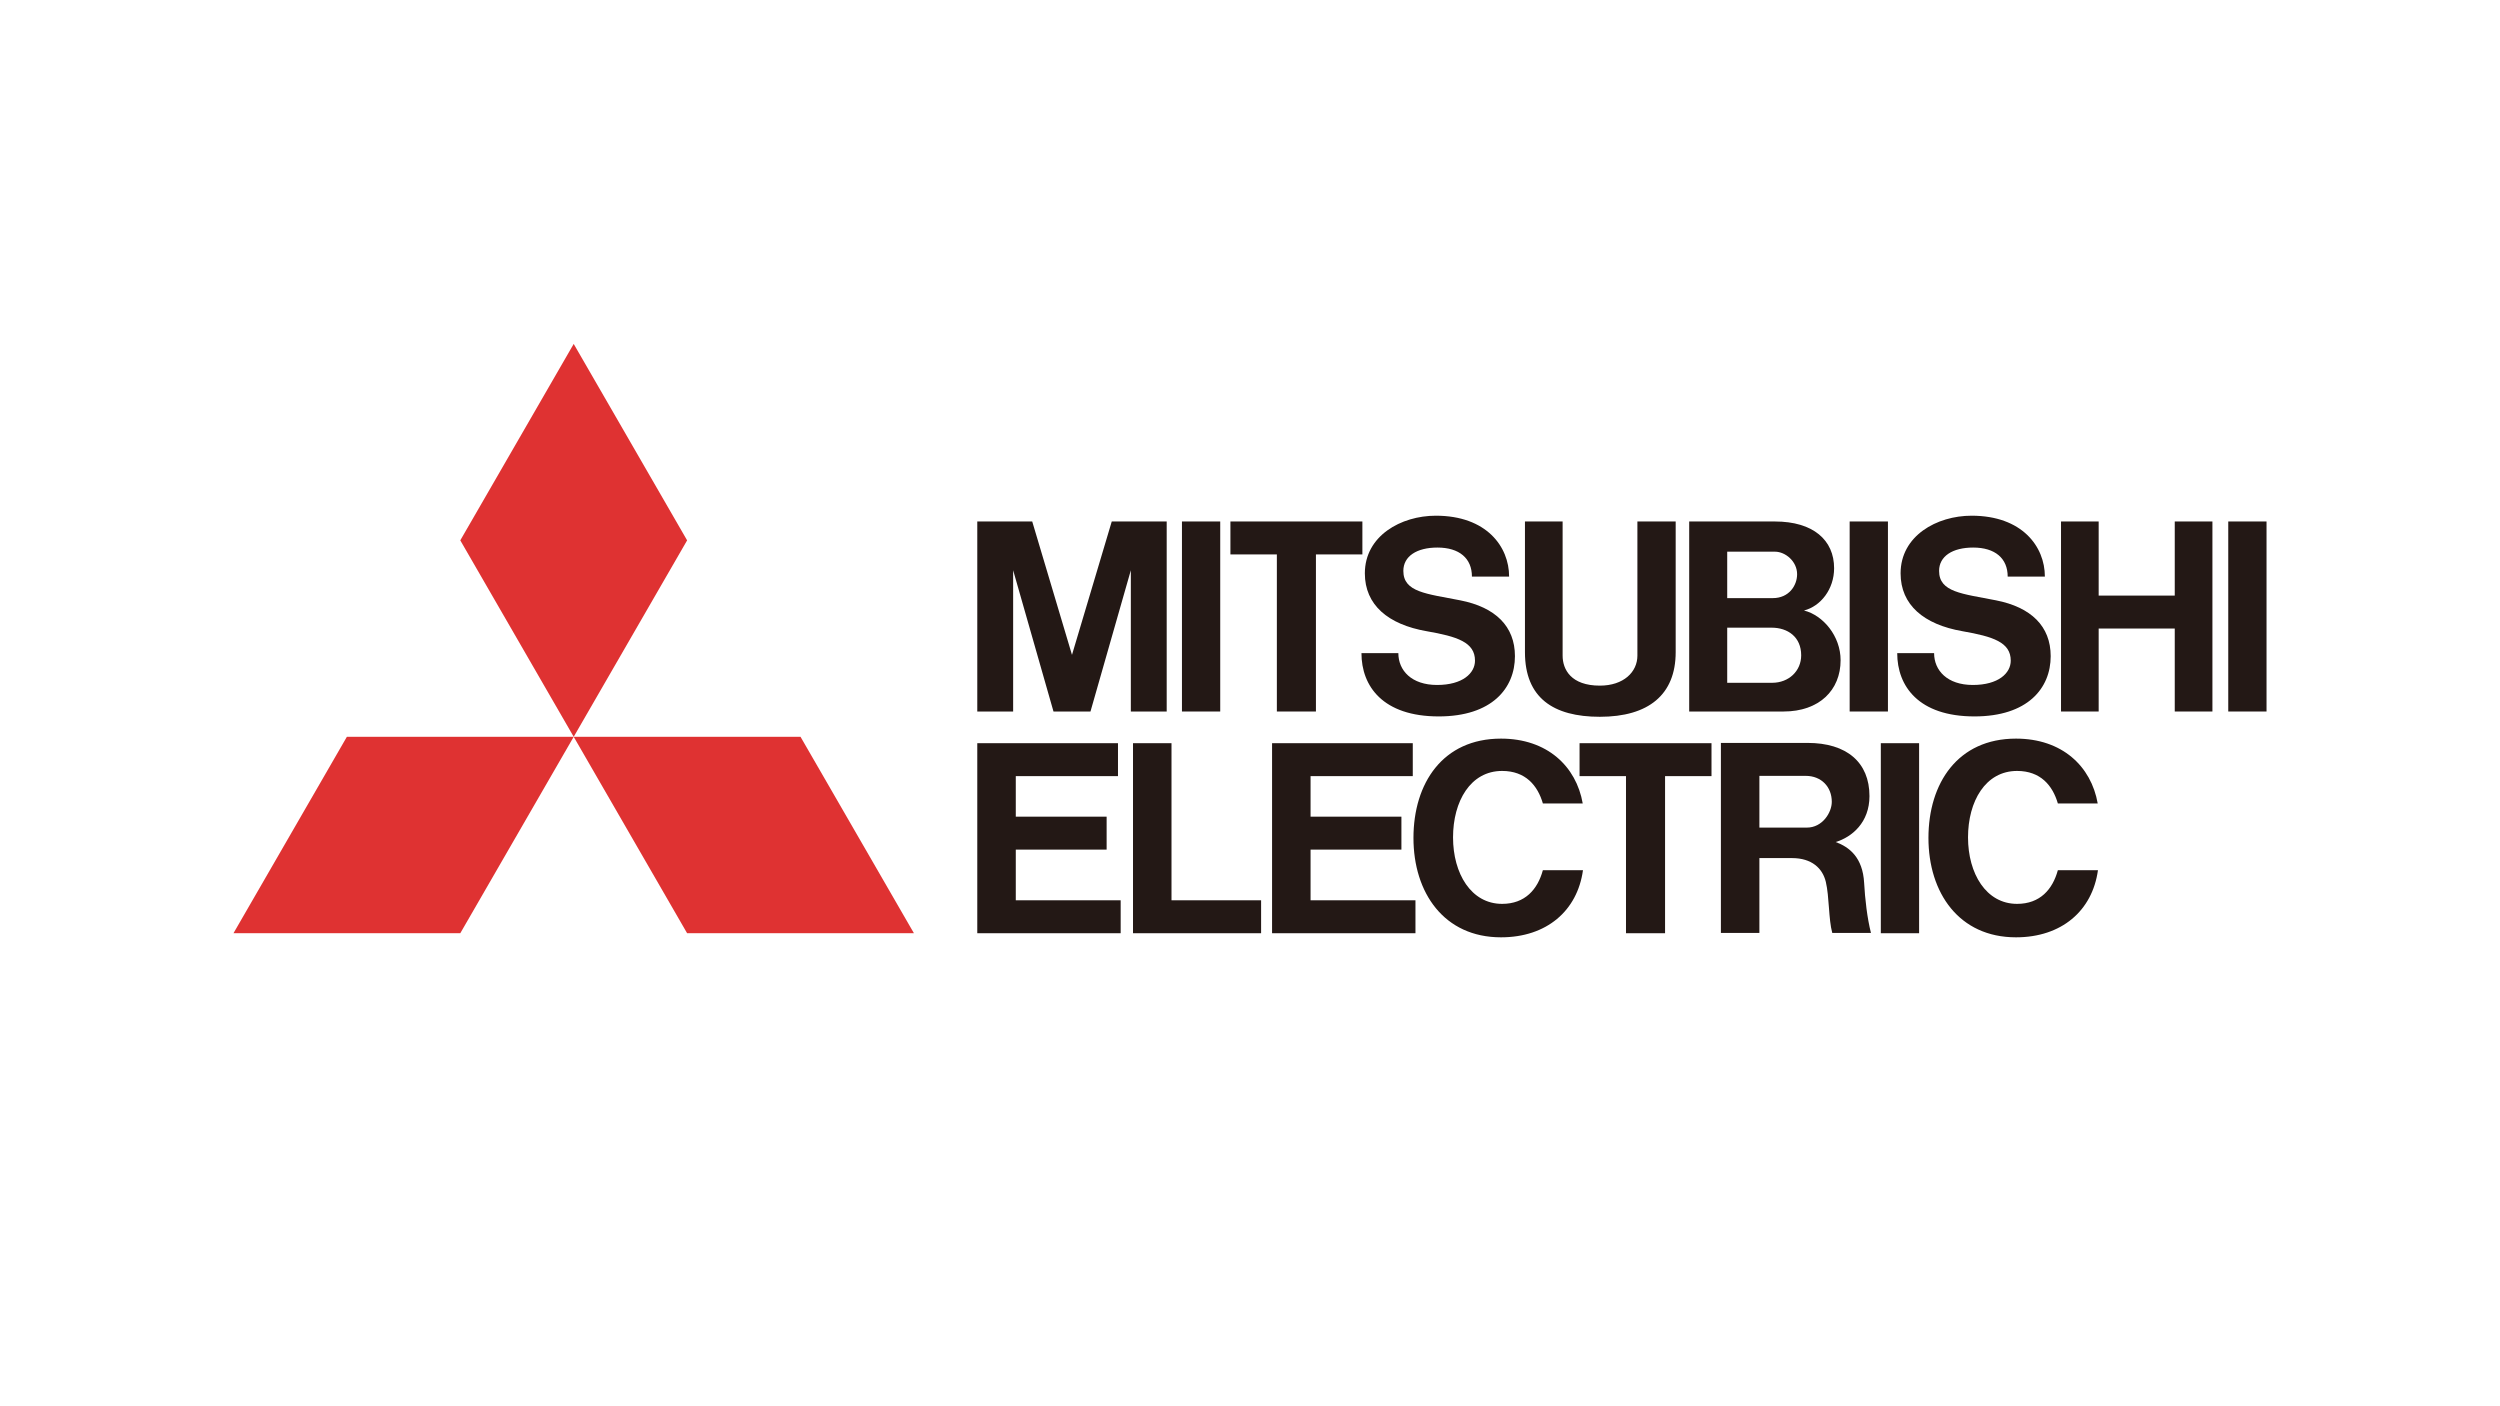 <?xml version="1.0" encoding="utf-8"?>
<!-- Generator: Adobe Illustrator 16.0.0, SVG Export Plug-In . SVG Version: 6.00 Build 0)  -->
<!DOCTYPE svg PUBLIC "-//W3C//DTD SVG 1.1//EN" "http://www.w3.org/Graphics/SVG/1.1/DTD/svg11.dtd">
<svg version="1.1" id="レイヤー_1" xmlns="http://www.w3.org/2000/svg" xmlns:xlink="http://www.w3.org/1999/xlink" x="0px"
	 y="0px" width="320px" height="180px" viewBox="0 0 320 180" enable-background="new 0 0 320 180" xml:space="preserve">
<g>
	<polygon fill-rule="evenodd" clip-rule="evenodd" fill="#E61F19" points="55.308,-177.562 45.442,-177.562 45.442,-205.833 
		34.036,-205.833 34.036,-214.32 67.319,-214.32 67.319,-205.833 55.308,-205.833 55.308,-177.562 55.308,-177.562 	"/>
	<path fill-rule="evenodd" clip-rule="evenodd" fill="#E61F19" d="M71.987-204.621c1.487-8.653,9.203-9.92,16.588-9.92
		c12.676,0,17.14,3.142,17.14,16.423c0,13.614-0.331,20.833-16.863,20.833c-6.559,0-14.385-0.498-16.59-8.047
		c-0.716-2.479-0.771-5.07-0.771-7.661l0,0v-2.7l0,0C71.49-198.612,71.49-201.701,71.987-204.621L71.987-204.621L71.987-204.621
		L71.987-204.621z M81.576-193.652c0,5.181,0.11,7.936,6.228,7.936c6.724,0,7.771-1.653,7.771-7.936
		c0-1.765,0.056-3.583,0.056-5.347c0-4.905-0.771-7.11-6.063-7.11c-7.715,0-7.826,0.771-7.991,10.25l0,0V-193.652L81.576-193.652
		L81.576-193.652z"/>
	<path fill-rule="evenodd" clip-rule="evenodd" fill="#E61F19" d="M134.532-202.856c0-3.749-1.322-4.244-4.85-4.244l0,0h-0.991l0,0
		c-2.591,0-5.347,0.109-5.347,3.361c0,2.26,0.661,3.307,3.031,3.472c8.543,0.716,18.628-0.992,18.628,10.858
		c0,3.14,0,7.109-2.59,9.313c-3.031,2.534-7.22,2.757-11.077,2.757l0,0h-2.426l0,0c-10.141,0-15.431-0.443-15.431-12.128l0,0h9.368
		l0,0c0,2.757,0.661,4.41,3.748,4.41l0,0h4.244l0,0c2.479,0,4.464-0.329,4.464-3.638c0-3.252-1.93-3.252-4.686-3.417
		c-10.636-0.715-17.084,0.277-17.084-11.959c0-6.392,2.535-9.755,9.094-10.25c2.149-0.166,4.298-0.277,6.448-0.277
		c8.542,0,14.88,0.165,14.88,10.583c0,0.387-0.056,0.771-0.056,1.158l0,0H134.532L134.532-202.856L134.532-202.856z"/>
	<polygon fill-rule="evenodd" clip-rule="evenodd" fill="#E61F19" points="185.216,-177.562 175.353,-177.562 175.353,-192 
		162.565,-192 162.565,-177.562 152.701,-177.562 152.701,-214.32 162.565,-214.32 162.565,-200.432 175.353,-200.432 
		175.353,-214.32 185.216,-214.32 185.216,-177.562 185.216,-177.562 	"/>
	<polygon fill-rule="evenodd" clip-rule="evenodd" fill="#E61F19" points="204.48,-177.562 194.615,-177.562 194.615,-214.32 
		204.48,-214.32 204.48,-177.562 204.48,-177.562 	"/>
	<path fill-rule="evenodd" clip-rule="evenodd" fill="#E61F19" d="M213.942-214.32h20.003l0,0c6.672,0,10.97,1.818,10.97,9.368
		c0,4.243-0.386,7.661-5.733,8.542l0,0v0.331l0,0c4.961,0.44,6.341,3.086,6.341,7.936c0,8.268-2.757,10.581-11.411,10.581l0,0
		h-20.169V-214.32L213.942-214.32L213.942-214.32z M230.091-199.605c2.699-0.11,5.07,0.22,5.07-3.142
		c0-2.646-0.719-3.471-3.363-3.471l0,0h-7.992v6.613H230.091L230.091-199.605L230.091-199.605z M230.365-185.663
		c3.085,0,5.345-0.054,5.345-3.638c0-3.414-1.599-3.525-4.685-3.525l0,0h-7.22v7.163H230.365L230.365-185.663L230.365-185.663z"/>
	<path fill-rule="evenodd" clip-rule="evenodd" fill="#E61F19" d="M275.936-177.562h10.028l-11.188-36.758h-14.936l-11.021,36.758
		h10.249l2.103-7.384h12.634L275.936-177.562L275.936-177.562L275.936-177.562z M263.196-192.055l4.251-14.937l4.306,14.937H263.196
		L263.196-192.055L263.196-192.055z"/>
</g>
<g>
	<polygon fill="#DF3232" points="58.917,119.453 29.884,119.453 44.4,94.31 73.434,94.31 	"/>
	<polygon fill="#DF3232" points="87.951,119.453 116.984,119.453 102.467,94.31 73.434,94.31 	"/>
	<polygon fill="#DF3232" points="87.951,69.166 73.434,44.022 58.917,69.166 73.434,94.31 	"/>
</g>
<polygon fill="#231815" points="130.02,108.75 141.648,108.75 141.648,104.533 130.02,104.533 130.02,99.344 143.102,99.344 
	143.102,95.129 130.02,95.129 125.092,95.129 125.092,99.344 125.092,115.237 125.092,119.453 130.02,119.453 143.445,119.453 
	143.445,115.237 130.02,115.237 "/>
<polygon fill="#231815" points="129.682,72.992 134.847,91.073 135.052,91.073 139.377,91.073 139.581,91.073 144.747,72.992 
	144.747,91.073 149.337,91.073 149.337,66.749 146.834,66.749 144.669,66.749 142.305,66.749 137.214,83.823 132.124,66.749 
	129.759,66.749 127.595,66.749 125.092,66.749 125.092,91.073 129.682,91.073 "/>
<rect x="236.756" y="66.749" fill="#231815" width="4.9" height="24.324"/>
<rect x="240.745" y="95.129" fill="#231815" width="4.9" height="24.324"/>
<rect x="285.217" y="66.749" fill="#231815" width="4.899" height="24.324"/>
<rect x="151.29" y="66.749" fill="#231815" width="4.899" height="24.324"/>
<polygon fill="#231815" points="278.368,76.236 268.629,76.236 268.629,66.749 263.81,66.749 263.81,91.073 268.629,91.073 
	268.629,80.452 278.368,80.452 278.368,91.073 283.19,91.073 283.19,66.749 278.368,66.749 "/>
<polygon fill="#231815" points="163.438,91.073 168.439,91.073 168.439,70.966 174.385,70.966 174.385,66.749 168.439,66.749 
	163.438,66.749 157.494,66.749 157.494,70.966 163.438,70.966 "/>
<polygon fill="#231815" points="208.127,119.453 213.128,119.453 213.128,99.344 219.072,99.344 219.072,95.129 213.128,95.129 
	208.127,95.129 202.183,95.129 202.183,99.344 208.127,99.344 "/>
<path fill="#231815" d="M204.781,91.749c6.242,0,9.706-2.84,9.706-8.27v-16.73h-4.9v17.173c0,2.093-1.766,3.839-4.806,3.839
	c-3.683,0-4.766-2.062-4.766-3.839V66.749h-4.821v16.73C195.194,89.327,198.825,91.749,204.781,91.749z"/>
<polygon fill="#231815" points="167.752,108.75 179.381,108.75 179.381,104.533 167.752,104.533 167.752,99.344 180.835,99.344 
	180.835,95.129 167.752,95.129 162.825,95.129 162.825,95.129 162.825,99.344 162.825,99.344 162.825,115.237 162.825,115.237 
	162.825,119.453 162.825,119.453 167.752,119.453 181.179,119.453 181.179,115.237 167.752,115.237 "/>
<path fill="#231815" d="M221.273,91.073h7.021c4.577,0,7.303-2.738,7.303-6.566c0-3.095-2.243-5.753-4.686-6.363
	c2.134-0.543,3.855-2.726,3.855-5.41c0-3.584-2.653-5.984-7.582-5.984h-5.912h-5.032h-0.023v24.324h0.023H221.273z M226.831,87.398
	h-5.748v-7.056h5.689c2.05,0,3.78,1.176,3.78,3.538C230.553,85.873,228.981,87.398,226.831,87.398z M227.194,70.615
	c1.337,0,2.836,1.241,2.836,2.882c0,1.455-1.049,3.062-3.109,3.062h-5.838v-5.943H227.194z"/>
<path fill="#231815" d="M234.967,107.778c2.09-0.632,4.325-2.503,4.325-5.878c0-4.326-2.928-6.807-7.917-6.807h-6.173h-4.88h-0.047
	v24.326h4.927v-9.584h4.179c2.529,0,3.91,1.313,4.324,3.043c0.455,1.915,0.339,4.762,0.825,6.541h4.954
	c-0.479-1.865-0.767-4.395-0.874-6.395C238.434,109.735,236.701,108.418,234.967,107.778z M225.202,105.933v-6.622h5.929
	c2.003,0,3.338,1.406,3.338,3.325c0,1.352-1.184,3.297-3.191,3.297H225.202z"/>
<polygon fill="#231815" points="149.952,95.129 145.025,95.129 145.025,115.237 145.025,119.453 149.952,119.453 161.421,119.453 
	161.421,115.237 149.952,115.237 "/>
<path fill="#231815" d="M182.607,80.793c3.949,0.689,6.192,1.419,6.192,3.773c0,1.596-1.578,3.11-4.854,3.11
	c-3.274,0-4.956-1.862-4.956-4.074h-4.722c0,4.234,2.742,8.1,9.888,8.1c6.808,0,9.757-3.604,9.757-7.711
	c0-3.836-2.509-6.266-7.006-7.149c-4.316-0.849-7.278-1.033-7.278-3.766c0-1.876,1.718-2.989,4.359-2.989
	c2.806,0,4.42,1.38,4.42,3.715h4.759c0-3.842-2.906-7.792-9.376-7.792c-4.461,0-9.089,2.574-9.089,7.379
	C174.702,77.429,177.67,79.932,182.607,80.793z"/>
<path fill="#231815" d="M251.183,80.793c3.949,0.689,6.193,1.419,6.193,3.773c0,1.596-1.578,3.11-4.853,3.11
	c-3.276,0-4.958-1.862-4.958-4.074h-4.721c0,4.234,2.741,8.1,9.887,8.1c6.808,0,9.757-3.604,9.757-7.711
	c0-3.836-2.511-6.266-7.005-7.149c-4.317-0.849-7.28-1.033-7.28-3.766c0-1.876,1.719-2.989,4.361-2.989
	c2.806,0,4.42,1.38,4.42,3.715h4.759c0-3.842-2.908-7.792-9.378-7.792c-4.461,0-9.089,2.574-9.089,7.379
	C243.276,77.429,246.247,79.932,251.183,80.793z"/>
<path fill="#231815" d="M192.268,115.695c-3.963,0-6.279-3.879-6.279-8.505c0-4.625,2.231-8.51,6.279-8.51
	c3.009,0,4.552,1.868,5.22,4.16h5.101c-0.836-4.763-4.558-8.297-10.461-8.297c-7.442,0-11.205,5.692-11.205,12.715
	c0,7.024,3.916,12.719,11.205,12.719c5.832,0,9.771-3.391,10.493-8.589h-5.135C196.819,113.833,195.218,115.695,192.268,115.695z"/>
<path fill="#231815" d="M258.185,115.695c-3.962,0-6.278-3.879-6.278-8.505c0-4.625,2.23-8.51,6.278-8.51
	c3.008,0,4.553,1.868,5.22,4.16h5.101c-0.836-4.763-4.558-8.297-10.46-8.297c-7.443,0-11.205,5.692-11.205,12.715
	c0,7.024,3.915,12.719,11.203,12.719c5.833,0,9.772-3.391,10.494-8.589h-5.133C262.736,113.833,261.135,115.695,258.185,115.695z"/>
</svg>
